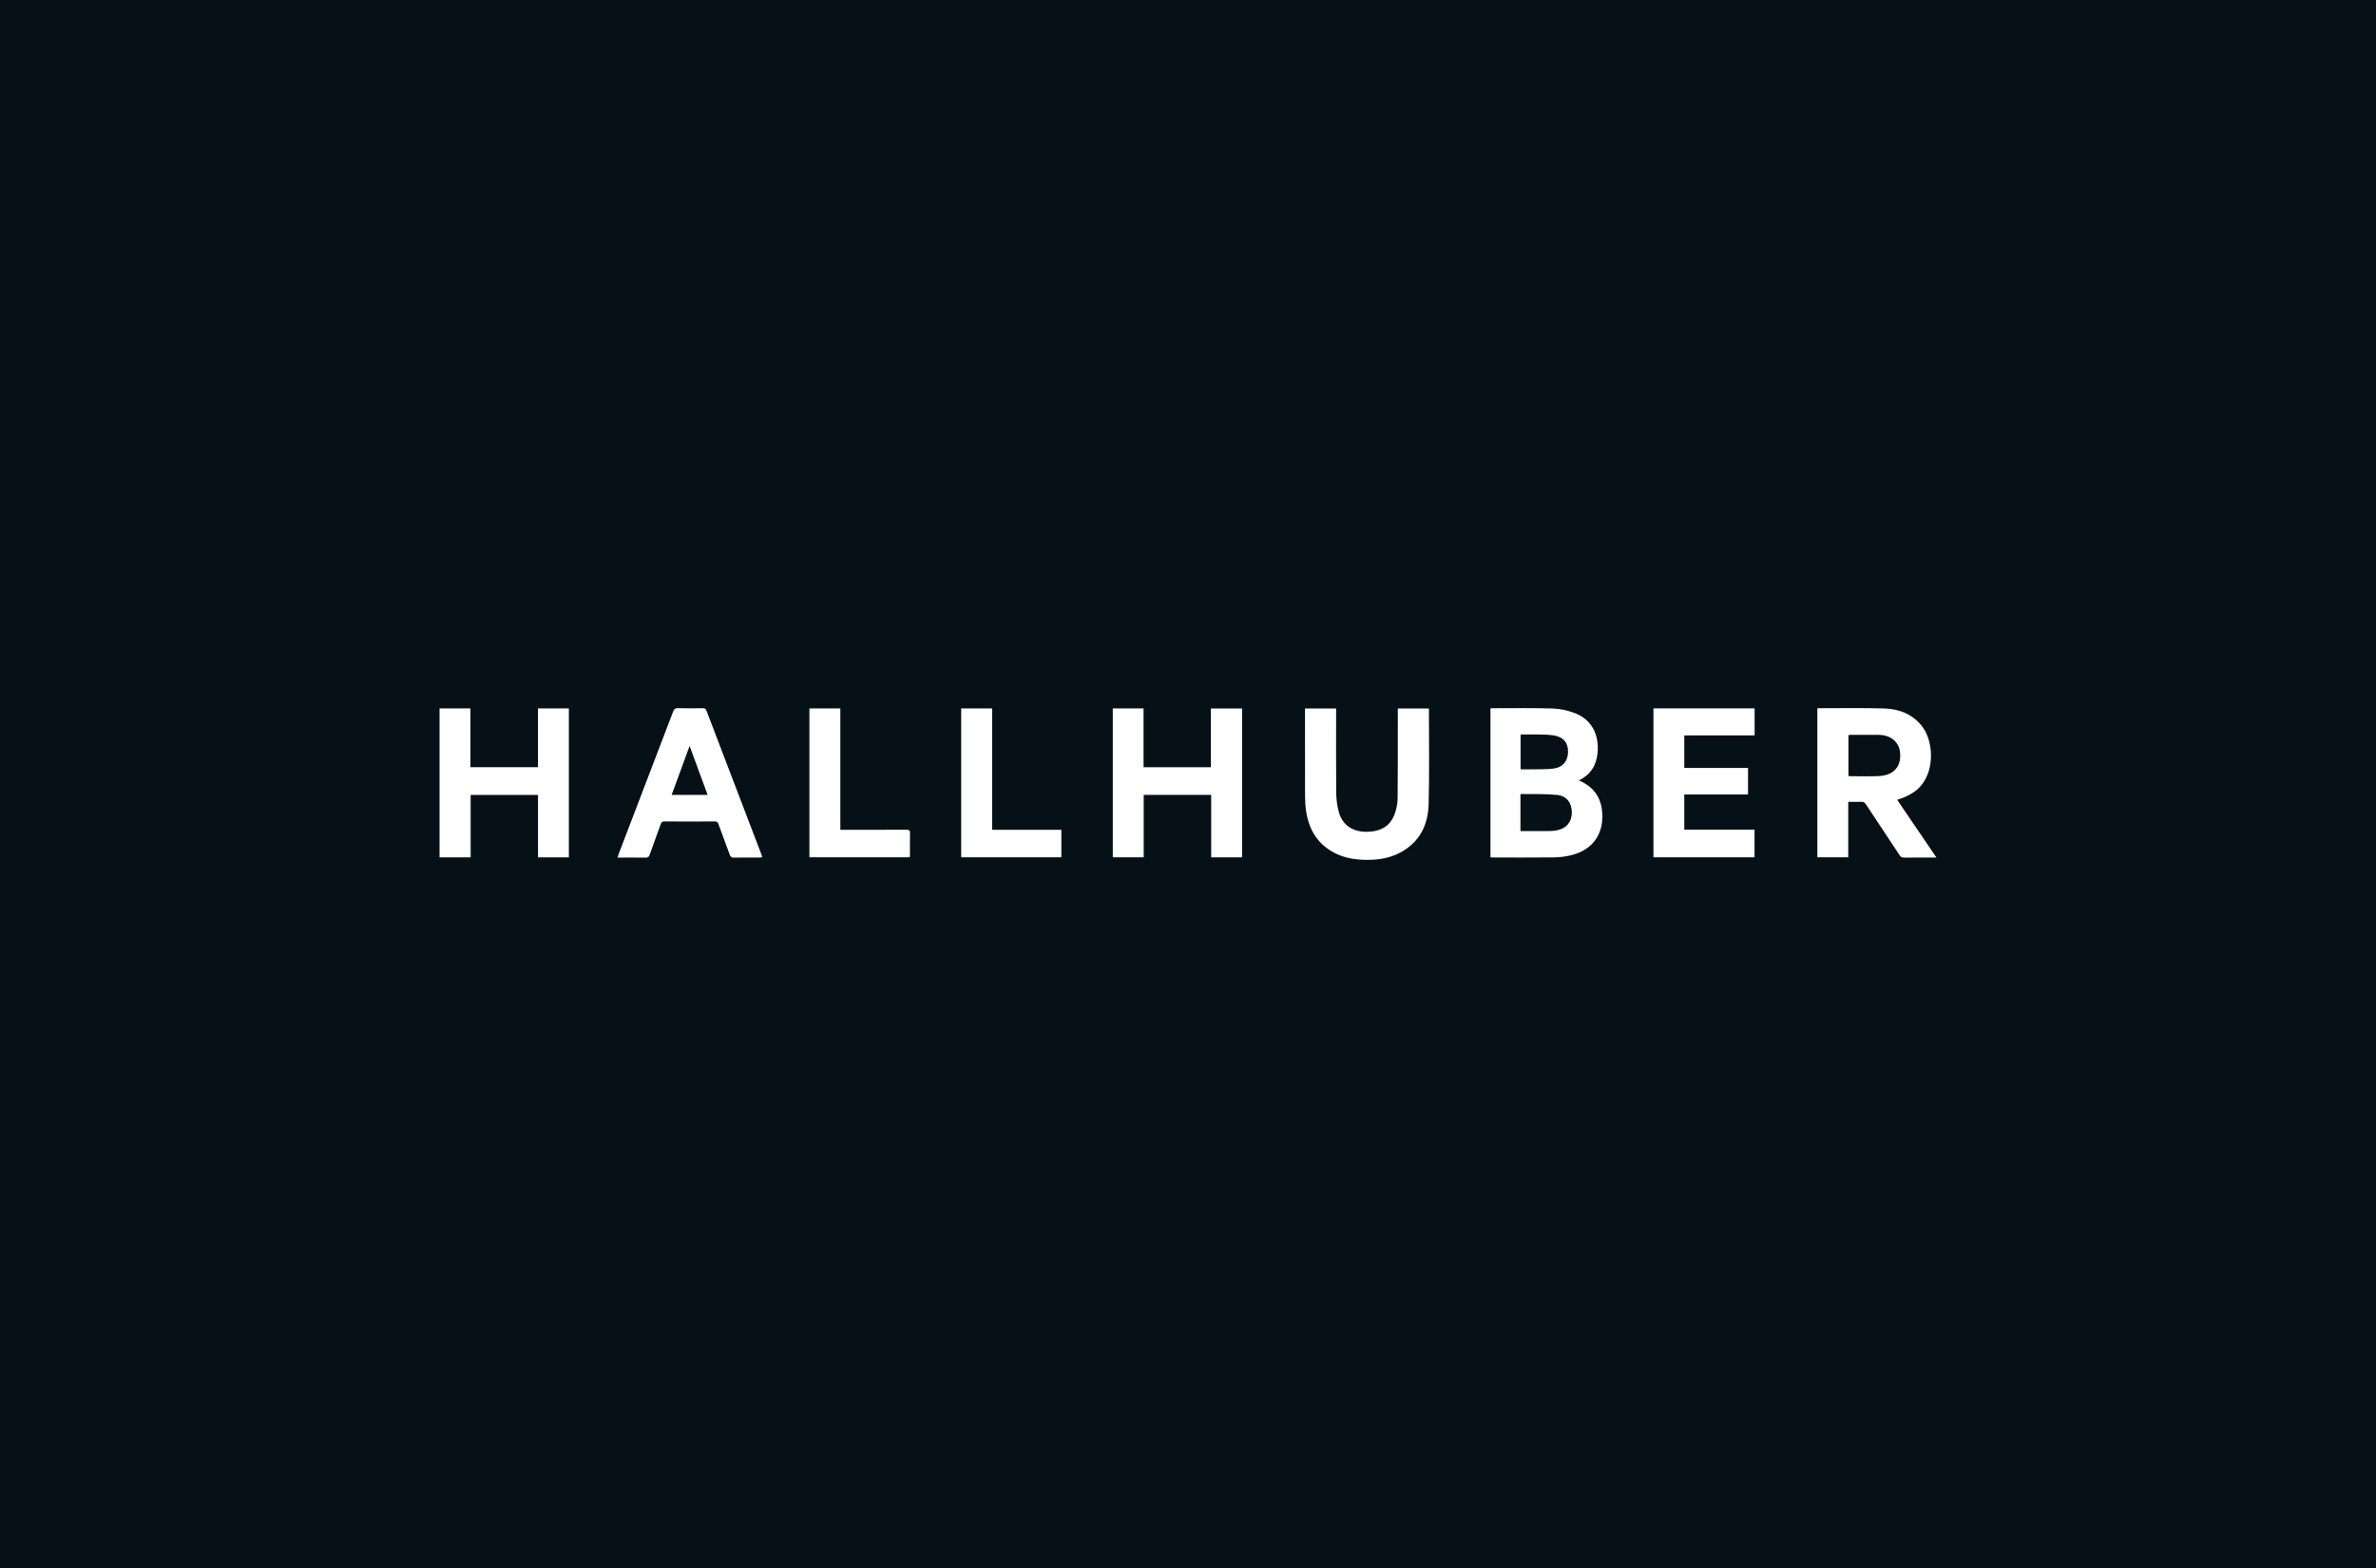 <?xml version="1.0" encoding="UTF-8"?><svg id="Ebene_1" xmlns="http://www.w3.org/2000/svg" viewBox="0 0 500 330"><defs><style>.cls-1{fill:#fff;}.cls-2{fill:#061017;}</style></defs><rect class="cls-2" width="500" height="330"/><path class="cls-1" d="M313.64,149.08c.16-.01.27-.03.38-.03,4.26,0,8.51-.07,12.77.06,1.5.05,3.06.4,4.48.92,3.85,1.42,5.23,4.75,4.93,8.34-.23,2.65-1.45,4.68-3.95,5.87,2.67,1.12,4.36,3.05,4.81,5.85.73,4.55-1.26,8.79-6.77,9.98-1.1.24-2.25.37-3.37.38-4.26.04-8.51.02-12.77.02-.15,0-.3-.03-.5-.04v-31.35ZM319.97,174.91c1.9,0,3.73.01,5.55,0,.71,0,1.43-.03,2.12-.16,1.99-.38,3.12-1.77,3.13-3.74,0-2-1.06-3.51-3.1-3.71-2.51-.25-5.06-.15-7.6-.19-.03,0-.07.05-.11.08v7.74ZM319.98,161.91c.89,0,1.71.02,2.53,0,1.47-.03,2.95.02,4.4-.16,1.95-.24,3.02-1.54,3.07-3.44.05-1.93-.91-3.17-2.92-3.52-1.15-.2-2.35-.18-3.52-.21-1.17-.03-2.35,0-3.55,0v7.34Z"/><path class="cls-1" d="M399.24,168.33c2.76,4.05,5.47,8.04,8.26,12.15h-.72c-2.05,0-4.1-.01-6.15.01-.41,0-.64-.13-.86-.47-2.35-3.57-4.73-7.12-7.08-10.7-.27-.42-.55-.61-1.07-.58-.86.05-1.73.01-2.68.01v11.68h-6.5v-31.32c.09-.02.19-.06.29-.06,4.57,0,9.14-.08,13.7.05,3.23.09,6.11,1.18,8.15,3.9,2.53,3.37,2.78,10.79-2.07,13.86-.5.32-1.04.6-1.59.85-.52.23-1.07.4-1.7.62ZM388.97,163.28c.09.03.15.07.22.07,2.07,0,4.15.09,6.22-.02,3.23-.17,4.83-2.15,4.4-5.21-.3-2.06-2-3.42-4.42-3.46-2.01-.03-4.01,0-6.02,0-.13,0-.25.03-.39.05v8.57Z"/><path class="cls-1" d="M119.71,180.44h-6.49v-13.14h-14.18v13.14h-6.54v-31.35h6.49v12.37h14.21v-12.37h6.51v31.35Z"/><path class="cls-1" d="M254.88,167.29h-14.2v13.14h-6.51v-31.34h6.48v12.38h14.16v-12.36h6.57v31.33h-6.5v-13.15Z"/><path class="cls-1" d="M354.43,161.62h13.42v5.59h-13.41v7.4h14.78v5.82h-21.27v-31.35h21.29v5.69h-14.8v6.85Z"/><path class="cls-1" d="M300.67,149.11c.02.1.03.15.03.19,0,6.64.11,13.28-.06,19.92-.11,4.42-1.92,8.08-6.03,10.24-2.43,1.28-5.07,1.6-7.78,1.49-2.14-.08-4.2-.5-6.11-1.51-3.46-1.83-5.25-4.83-5.85-8.61-.17-1.09-.24-2.22-.24-3.32-.02-5.86-.01-11.72-.01-17.58v-.83h6.55v.77c0,5.62-.03,11.23.02,16.85.01,1.39.17,2.81.54,4.15.72,2.66,2.76,4.11,5.53,4.18,3.4.08,5.53-1.29,6.39-4.21.26-.89.45-1.83.46-2.76.05-4.97.04-9.94.04-14.91,0-1.33,0-2.67,0-4.06h6.51Z"/><path class="cls-1" d="M129.95,180.48c.09-.3.15-.53.24-.75,3.82-9.99,7.65-19.97,11.46-29.97.21-.54.45-.74,1.05-.72,1.74.05,3.47.03,5.21.01.37,0,.59.07.74.47,3.87,10.14,7.75,20.27,11.62,30.41.05.14.09.29.15.5-.23.02-.42.05-.6.05-1.8,0-3.61-.02-5.41.02-.5,0-.69-.18-.85-.62-.78-2.18-1.61-4.34-2.4-6.51-.13-.37-.32-.5-.71-.49-3.54.02-7.08.02-10.63,0-.42,0-.62.11-.76.52-.77,2.18-1.58,4.35-2.36,6.53-.15.42-.35.58-.81.57-1.96-.03-3.91-.01-5.94-.01ZM148.91,167.29c-1.26-3.42-2.49-6.77-3.79-10.3-1.3,3.55-2.53,6.89-3.78,10.3h7.57Z"/><path class="cls-1" d="M176.84,174.64c.38,0,.64,0,.91,0,4.35,0,8.69.01,13.04-.01.56,0,.72.16.71.71-.03,1.47-.01,2.94-.01,4.41,0,.22-.02.43-.04.68h-21.12v-31.34h6.51v25.54Z"/><path class="cls-1" d="M208.78,174.64h14.57v5.79h-21.08v-31.34h6.51v25.54Z"/></svg>